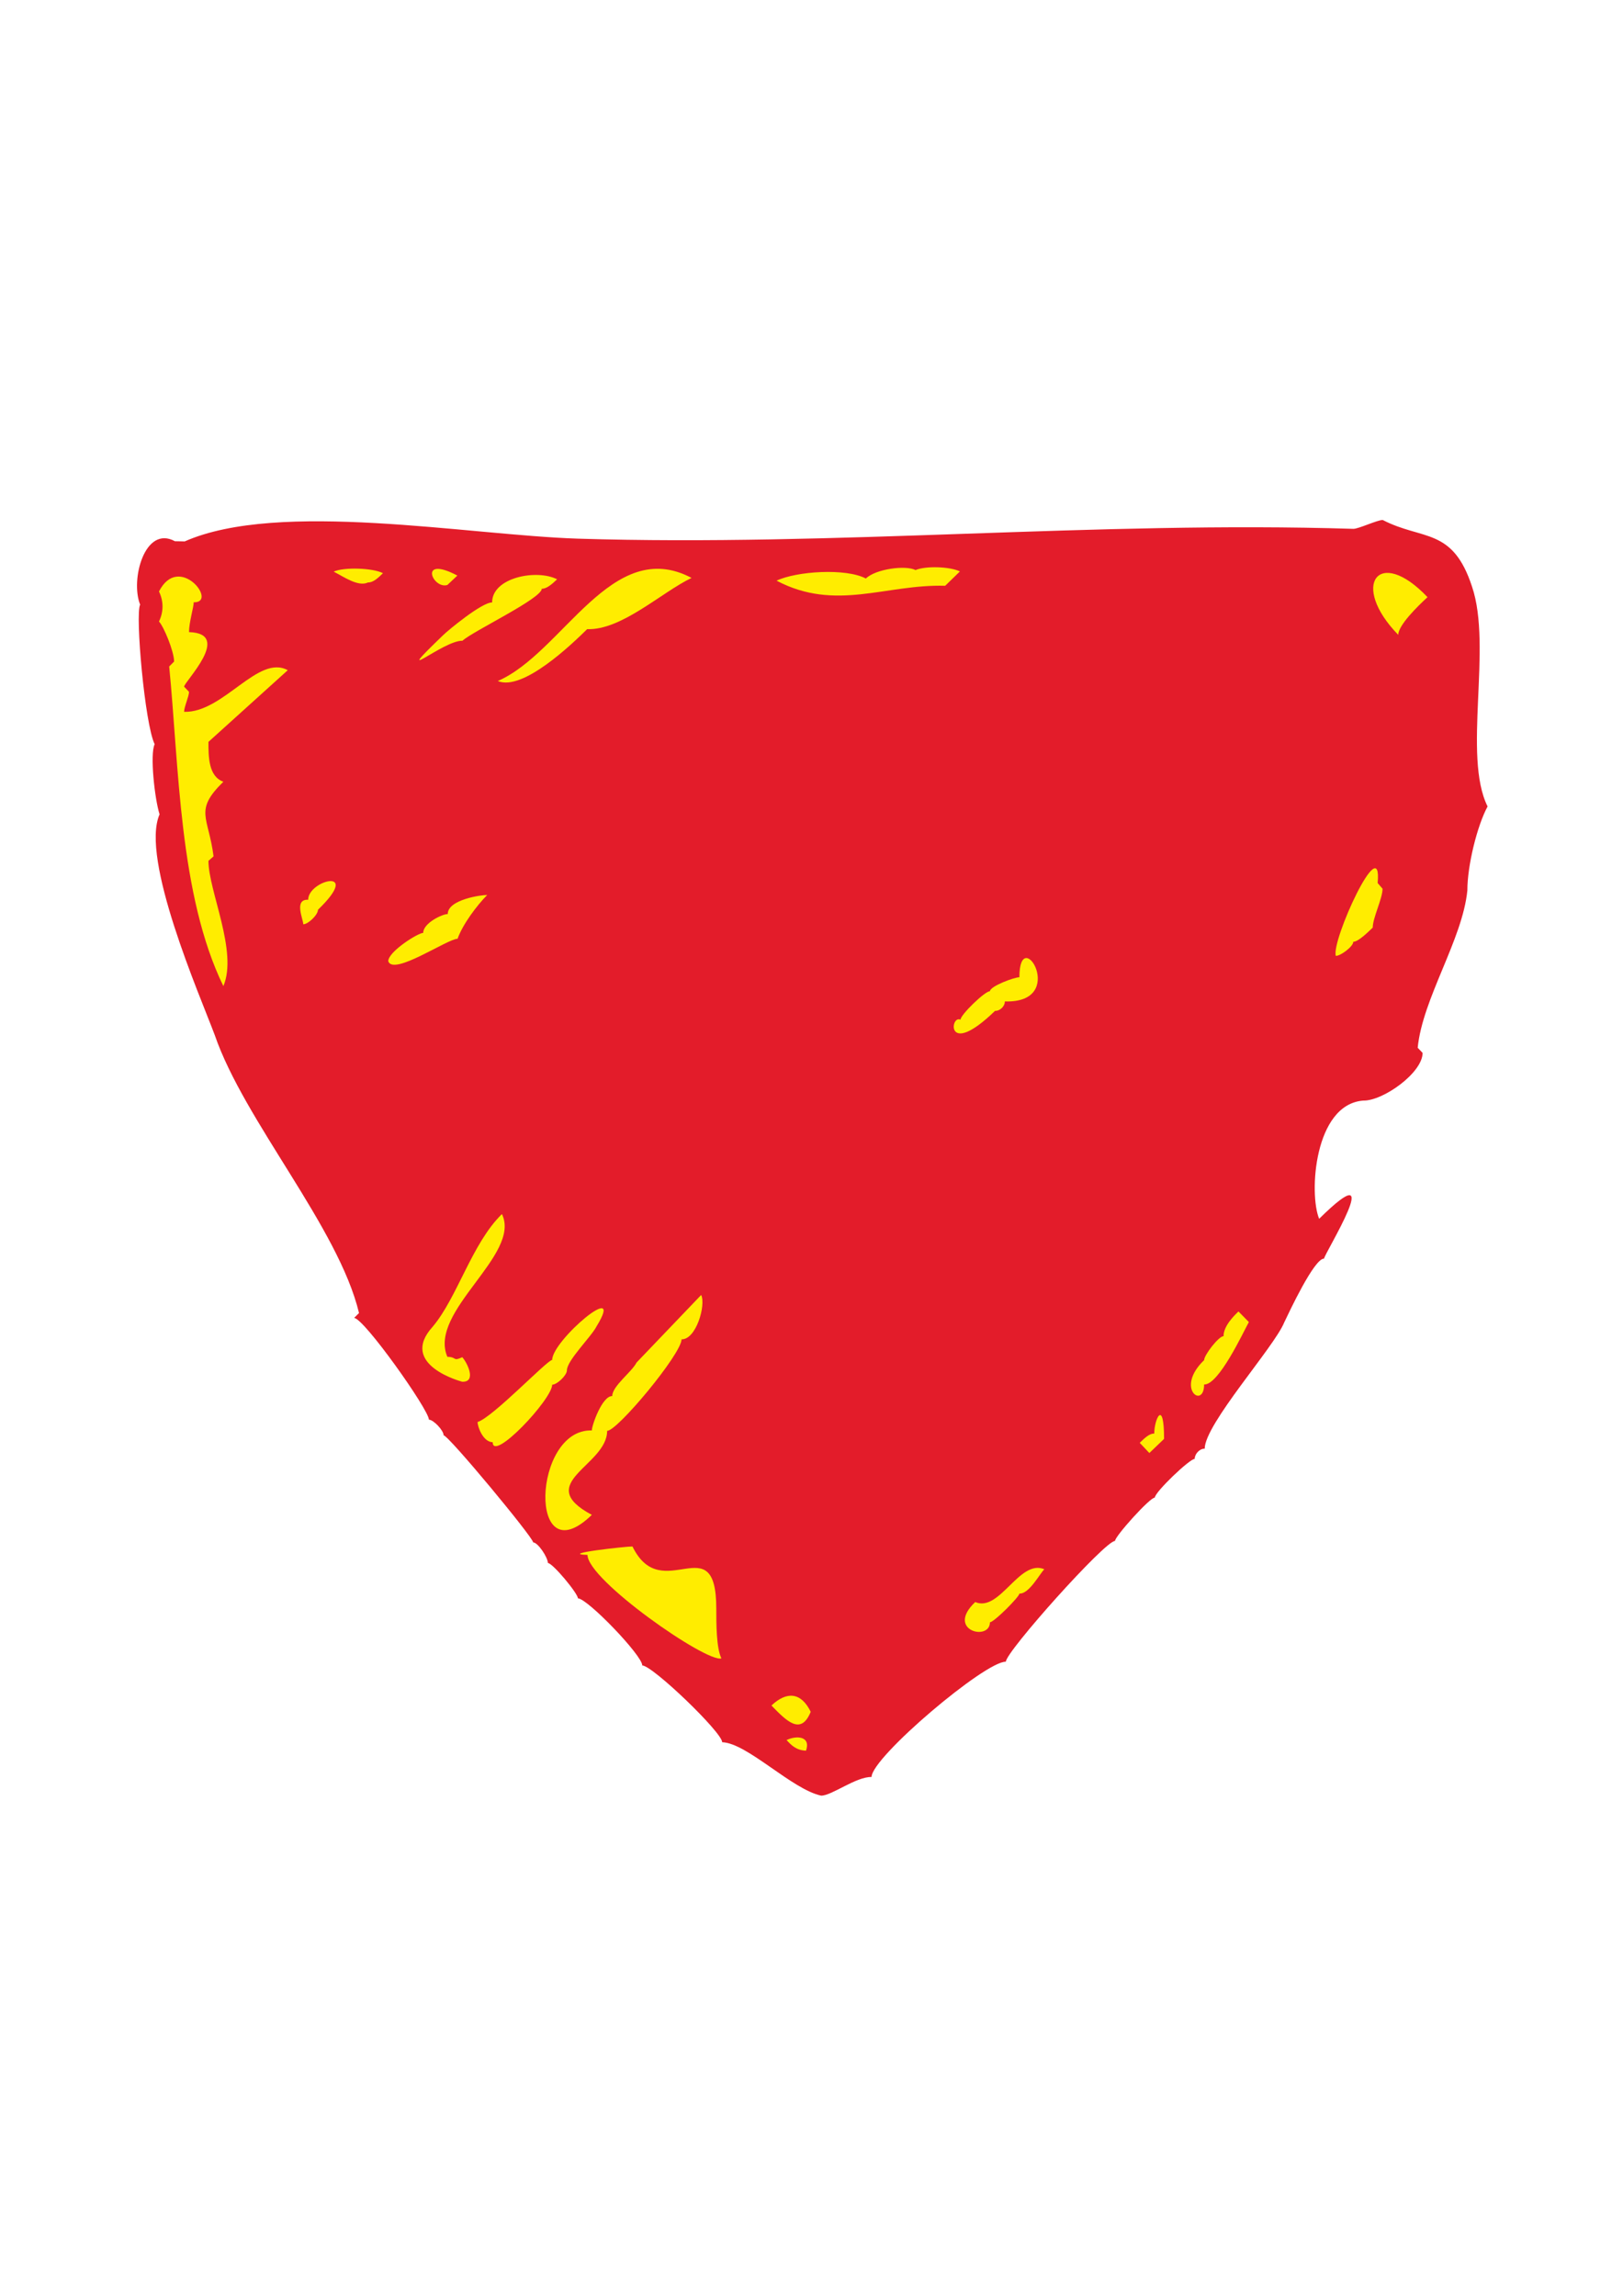 <?xml version="1.0" encoding="utf-8"?>
<!-- Created by UniConvertor 2.0rc4 (https://sk1project.net/) -->
<svg xmlns="http://www.w3.org/2000/svg" height="841.89pt" viewBox="0 0 595.276 841.89" width="595.276pt" version="1.1" xmlns:xlink="http://www.w3.org/1999/xlink" id="b0835630-f608-11ea-923f-dcc15c148e23">

<g>
	<path style="fill:#e31c2a;" d="M 496.358,193.929 C 401.75,190.977 306.782,200.481 211.958,197.529 171.638,196.233 102.374,183.273 67.742,198.537 L 64.142,198.465 C 53.126,192.489 47.726,212.577 51.398,221.721 49.526,225.249 53.126,265.641 56.726,272.913 54.926,276.513 56.726,293.001 58.526,298.617 51.398,314.889 73.214,364.785 78.758,379.545 89.558,411.009 124.19,450.177 131.678,481.497 L 129.878,483.297 C 133.478,483.369 157.31,516.993 157.31,520.593 159.038,520.665 162.71,524.553 162.71,526.353 164.51,526.353 195.542,563.793 195.542,565.593 197.342,565.665 200.942,571.137 200.942,573.153 202.742,573.225 211.958,584.313 211.958,586.113 215.558,586.257 235.574,607.065 235.574,610.737 239.39,610.809 264.878,635.289 264.878,638.889 274.022,639.177 290.438,656.169 301.166,658.473 304.982,658.545 313.982,651.489 319.67,651.633 319.67,644.433 361.43,609.081 368.918,609.369 368.918,605.697 405.35,564.945 408.95,565.089 408.95,563.361 421.766,549.105 423.566,549.177 423.566,547.161 436.382,534.921 438.182,534.993 438.182,533.193 439.982,531.177 441.854,531.249 441.854,522.249 467.414,493.881 471.014,484.953 472.814,481.209 482.03,461.409 485.63,461.553 485.63,459.897 509.534,421.593 483.83,446.937 480.014,437.721 482.03,405.033 499.958,403.593 507.158,403.809 521.774,393.441 521.774,386.097 L 519.974,384.225 C 521.774,366.081 536.39,344.625 538.19,326.553 538.19,317.337 541.79,302.793 545.606,295.737 536.39,277.161 547.406,237.345 539.918,215.169 532.79,193.281 521.774,198.249 507.158,190.689 505.286,190.617 498.158,194.001 496.358,193.929 L 496.358,193.929 Z" />
	<path style="fill:#ffed00;" d="M 76.454,272.049 C 76.454,277.521 76.454,284.721 81.926,286.665 71.054,297.321 76.454,299.337 78.326,314.025 L 76.454,315.681 C 76.454,326.697 87.326,348.945 81.926,361.617 65.654,328.209 65.654,280.761 62.054,244.401 L 63.854,242.601 C 63.854,238.857 60.038,229.713 58.31,227.913 60.038,224.313 60.038,220.497 58.31,216.897 65.654,202.497 80.126,221.145 71.054,220.857 71.054,222.657 69.326,228.201 69.326,231.801 85.454,232.305 67.526,250.017 67.526,251.817 L 69.326,253.689 C 69.326,255.417 67.526,259.161 67.526,261.033 81.926,261.465 94.67,239.793 105.542,245.769 L 76.454,272.049 Z" />
	<path style="fill:#ffed00;" d="M 169.622,234.969 C 162.494,234.753 142.406,252.321 162.494,232.953 164.222,231.225 176.822,220.785 180.494,220.929 180.494,211.713 196.91,208.617 204.326,212.433 202.454,214.233 200.438,215.961 198.71,215.889 198.71,219.489 173.294,231.513 169.622,234.969 L 169.622,234.969 Z" />
	<path style="fill:#ffed00;" d="M 215.342,230.721 C 209.942,236.049 191.726,253.617 182.582,249.729 206.414,239.433 224.342,196.377 253.646,211.929 242.63,217.185 228.014,231.153 215.342,230.721 L 215.342,230.721 Z" />
	<path style="fill:#ffed00;" d="M 134.99,213.585 C 131.39,215.313 126.062,211.497 122.39,209.625 126.062,207.897 136.862,208.257 140.462,210.201 138.662,211.929 136.862,213.657 134.99,213.585 L 134.99,213.585 Z" />
	<path style="fill:#ffed00;" d="M 164.078,214.521 C 158.678,216.177 153.278,203.433 167.75,211.065 L 164.078,214.521 Z" />
	<path style="fill:#ffed00;" d="M 346.67,214.809 C 324.854,214.161 306.566,224.385 284.822,212.937 292.094,209.481 310.166,208.257 317.582,212.145 321.182,208.617 332.198,207.177 335.798,209.049 339.47,207.465 348.47,207.753 352.07,209.553 L 346.67,214.809 Z" />
	<path style="fill:#ffed00;" d="M 167.822,344.265 C 164.222,344.193 144.206,358.017 142.406,352.473 142.406,348.945 153.422,342.033 155.222,342.105 155.222,338.433 162.422,335.121 164.222,335.193 164.222,329.793 176.822,328.137 178.694,328.209 175.022,331.881 169.694,338.937 167.822,344.265 L 167.822,344.265 Z" />
	<path style="fill:#ffed00;" d="M 116.63,333.609 C 116.63,335.481 113.03,338.937 111.23,338.937 111.23,337.065 107.702,329.721 113.03,329.937 113.03,322.737 133.118,317.697 116.63,333.609 L 116.63,333.609 Z" />
	<path style="fill:#ffed00;" d="M 233.486,499.641 L 257.174,474.873 C 258.974,478.617 255.302,491.289 249.974,491.145 249.974,496.473 226.358,524.841 222.686,524.697 222.686,537.513 195.254,543.849 217.07,555.513 193.454,578.409 195.254,523.833 217.07,524.553 217.07,522.681 220.886,511.809 224.558,511.953 224.558,508.281 231.686,503.169 233.486,499.641 L 233.486,499.641 Z" />
	<path style="fill:#ffed00;" d="M 207.926,502.521 C 207.926,504.321 204.326,507.777 202.526,507.777 202.526,513.105 180.71,536.289 180.71,528.873 177.182,528.801 175.166,523.257 175.166,521.457 180.71,519.801 200.798,498.633 202.526,498.705 202.526,491.505 229.742,468.537 218.798,486.393 216.926,490.137 207.926,498.849 207.926,502.521 L 207.926,502.521 Z" />
	<path style="fill:#ffed00;" d="M 164.078,497.553 C 167.75,497.625 165.95,499.353 169.55,497.697 171.278,499.569 174.95,506.841 169.55,506.697 169.55,506.697 145.934,500.577 158.678,486.537 167.75,475.809 173.078,455.937 184.094,445.209 191.366,460.113 156.95,480.849 164.078,497.553 L 164.078,497.553 Z" />
	<path style="fill:#ffed00;" d="M 364.958,370.689 C 346.742,388.329 348.47,371.985 352.286,373.929 352.286,372.129 361.286,363.417 363.086,363.489 363.086,361.689 372.086,358.305 373.886,358.377 373.886,338.145 392.174,367.953 368.558,367.233 368.558,369.033 366.758,370.761 364.958,370.689 L 364.958,370.689 Z" />
	<path style="fill:#ffed00;" d="M 262.718,589.929 C 262.718,595.329 262.718,604.329 264.59,608.145 259.118,609.801 215.486,579.417 215.486,570.201 204.47,569.841 229.958,567.033 231.974,567.105 242.774,589.281 262.718,559.113 262.718,589.929 L 262.718,589.929 Z" />
	<path style="fill:#ffed00;" d="M 297.35,627.729 C 293.75,636.585 288.422,631.041 282.95,625.425 288.422,620.241 293.75,620.385 297.35,627.729 L 297.35,627.729 Z" />
	<path style="fill:#ffed00;" d="M 295.622,641.985 C 292.022,641.841 290.222,639.969 288.494,638.097 292.022,636.369 297.494,636.585 295.622,641.985 L 295.622,641.985 Z" />
	<path style="fill:#ffed00;" d="M 363.086,594.897 C 363.086,601.953 346.67,597.921 357.686,587.481 366.686,591.369 373.886,571.569 383.03,575.457 381.23,577.257 377.486,584.529 373.886,584.385 373.886,585.537 364.67,594.825 363.086,594.897 L 363.086,594.897 Z" />
	<path style="fill:#ffed00;" d="M 426.95,527.649 L 421.55,532.833 418.022,529.089 C 419.822,527.361 421.55,525.633 423.35,525.705 423.35,520.377 426.95,512.673 426.95,527.649 L 426.95,527.649 Z" />
	<path style="fill:#ffed00;" d="M 441.638,498.777 C 441.638,496.905 447.038,489.921 448.766,489.993 448.766,486.321 452.438,482.649 454.238,480.921 L 458.054,484.809 C 456.038,488.409 447.038,507.921 441.638,507.705 441.638,516.921 430.766,509.217 441.638,498.777 L 441.638,498.777 Z" />
	<path style="fill:#ffed00;" d="M 503.486,340.161 C 501.686,341.889 498.086,345.417 496.358,345.345 496.358,347.073 491.75,350.529 489.95,350.529 488.15,345.057 507.086,303.873 505.286,323.817 L 507.086,325.905 C 507.086,329.505 503.486,336.561 503.486,340.161 L 503.486,340.161 Z" />
	<path style="fill:#ffed00;" d="M 512.846,232.809 C 494.99,214.521 505.646,200.049 523.574,218.985 519.974,222.297 512.846,229.281 512.846,232.809 L 512.846,232.809 Z" />
</g>
</svg>